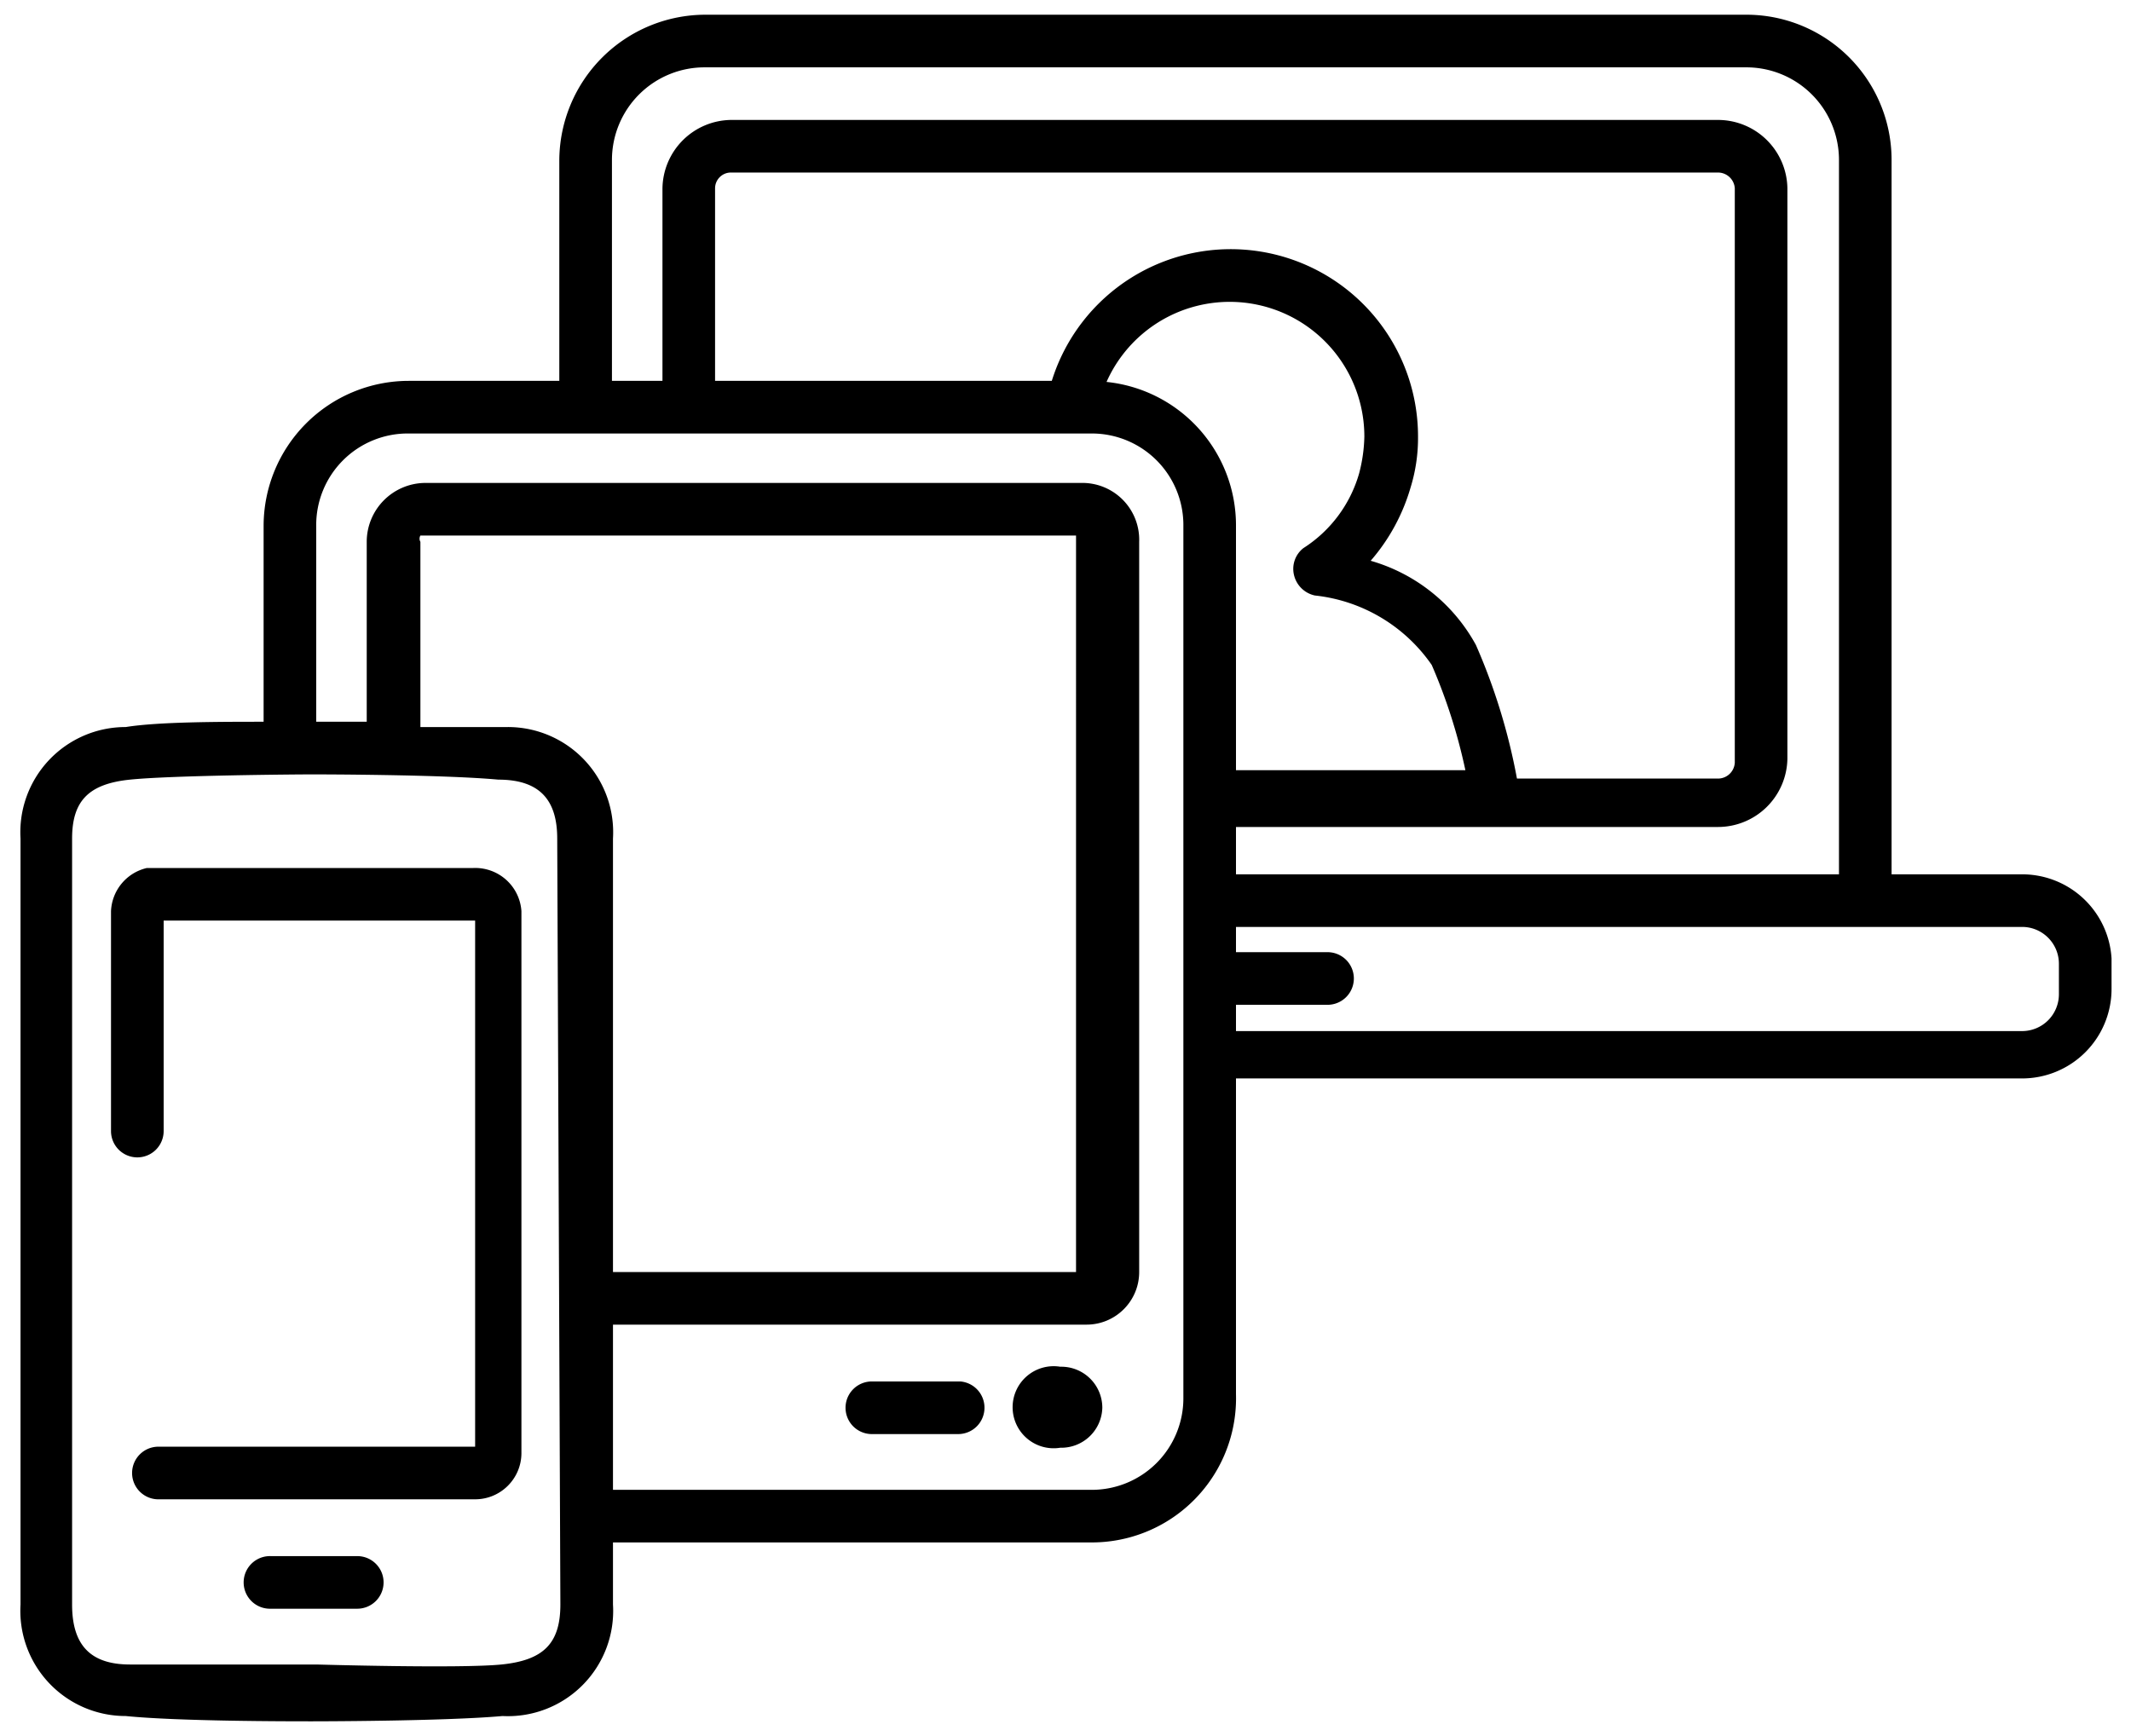 <svg width="54" height="44" viewBox="0 0 54 44" xmlns="http://www.w3.org/2000/svg"><title>Bits/Icons/devices/device-ecosystem</title><g fill="none" fill-rule="evenodd"><path d="M-5-10h64v64H-5z"/><path d="M51.24 22.16h-3.307V4.053a3.68 3.68 0 0 0-3.706-3.68H17.88a3.707 3.707 0 0 0-3.707 3.68v5.6H10.36a3.68 3.68 0 0 0-3.68 3.68v4.96c-1.093 0-2.667 0-3.493.134A2.667 2.667 0 0 0 .52 21.253v19.414a2.667 2.667 0 0 0 2.667 2.826c1.333.134 4.106.134 4.72.134 0 0 3.333 0 4.826-.134a2.667 2.667 0 0 0 2.8-2.826v-1.574h12.134a3.653 3.653 0 0 0 3.653-3.76v-8h19.92a2.267 2.267 0 0 0 2.267-2.266v-.774a2.267 2.267 0 0 0-2.267-2.133zM15.507 4.053a2.347 2.347 0 0 1 2.373-2.346h26.347A2.347 2.347 0 0 1 46.6 4.053V22.16H31.32v-1.2h12.213a1.76 1.76 0 0 0 1.76-1.733V4.773a1.76 1.76 0 0 0-1.76-1.733H18.52a1.76 1.76 0 0 0-1.733 1.733v4.88h-1.28v-5.6zM37.4 16.347a4.427 4.427 0 0 0-2.667-2.134c.47-.54.816-1.178 1.014-1.866a4.24 4.24 0 0 0 .186-1.28 4.747 4.747 0 0 0-9.28-1.414H18.12v-4.88c0-.22.18-.4.4-.4h25.013c.226 0 .413.175.427.4v14.56a.427.427 0 0 1-.427.4H38.44a15.387 15.387 0 0 0-1.04-3.386zm-23.2 24.32c0 .986-.427 1.413-1.493 1.52-1.067.106-4.64 0-4.694 0h-4.72c-1.04 0-1.466-.534-1.466-1.52V21.253c0-.96.426-1.386 1.466-1.493 1.04-.107 4.134-.133 4.64-.133 0 0 3.254 0 4.694.133 1.066 0 1.493.533 1.493 1.493l.08 19.414zm13.333-8.427h-12V21.253a2.667 2.667 0 0 0-2.666-2.826h-2.214v-4.694a.16.16 0 0 1 0-.16h16.614V32.24h.266zm2.454 3.2a2.32 2.32 0 0 1-2.32 2.32H15.533v-4.187h12c.737 0 1.334-.597 1.334-1.333V13.733A1.44 1.44 0 0 0 27.4 12.24H10.76a1.493 1.493 0 0 0-1.467 1.493v4.56h-1.28v-4.96a2.32 2.32 0 0 1 2.347-2.346h17.307a2.32 2.32 0 0 1 2.32 2.346V35.44zM28.04 9.68a3.413 3.413 0 0 1 6.533 1.387 3.947 3.947 0 0 1-.133.933 3.333 3.333 0 0 1-1.413 1.893.667.667 0 0 0-.24.667.693.693 0 0 0 .533.533 4.133 4.133 0 0 1 2.96 1.76c.373.859.658 1.752.853 2.667H31.32v-6.187a3.653 3.653 0 0 0-3.28-3.653zM52.173 25.2a.933.933 0 0 1-.933.933H31.32v-.666h2.32a.667.667 0 0 0 0-1.334h-2.32v-.64h19.92c.515 0 .933.418.933.934v.773zM9.72 40.107a.667.667 0 0 1-.667.666H6.867a.667.667 0 1 1 0-1.333h2.186c.369 0 .667.298.667.667zm15.227-4.427a.667.667 0 0 1-.667.667h-2.187a.667.667 0 0 1 0-1.334h2.24a.667.667 0 0 1 .614.667zM13.213 23.093v13.734c0 .648-.525 1.173-1.173 1.173h-8a.667.667 0 1 1 0-1.333h8V23.333H4.147v5.334a.667.667 0 0 1-1.334 0v-5.574c.023-.526.393-.974.907-1.093h8.267a1.173 1.173 0 0 1 1.226 1.093zm14.72 12.587a1.04 1.04 0 0 1-1.066 1.013 1.04 1.04 0 1 1 0-2.053 1.04 1.04 0 0 1 1.066 1.04z" fill="#000" fill-rule="nonzero"/></g></svg>